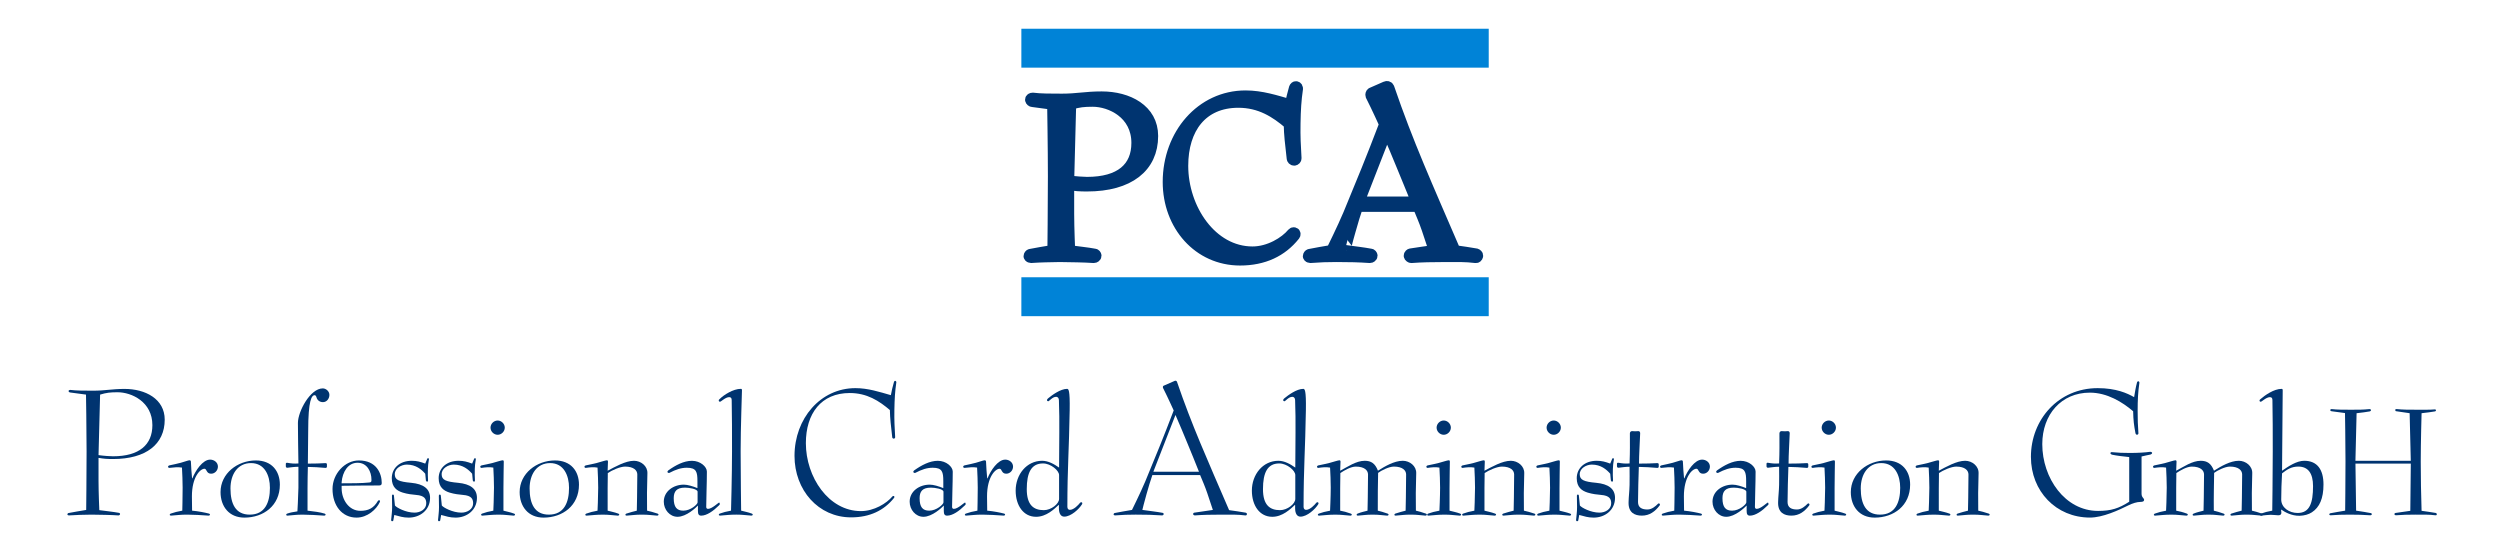<?xml version="1.0" encoding="utf-8"?>
<!-- Generator: Adobe Illustrator 14.0.0, SVG Export Plug-In . SVG Version: 6.00 Build 43363)  -->
<!DOCTYPE svg PUBLIC "-//W3C//DTD SVG 1.1//EN" "http://www.w3.org/Graphics/SVG/1.1/DTD/svg11.dtd">
<svg version="1.1" id="Ebene_1" xmlns="http://www.w3.org/2000/svg" xmlns:xlink="http://www.w3.org/1999/xlink" x="0px" y="0px"
	 width="255px" height="56px" viewBox="0 0 255 56" enable-background="new 0 0 255 56" xml:space="preserve">
<path fill-rule="evenodd" clip-rule="evenodd" fill="#003470" d="M15.543,43.365c0,1.997-1.338,3.176-4.014,3.176
	c-0.24,0-0.939-0.04-1.479-0.12l0.16-6.171c0.659-0.2,1.059-0.24,1.777-0.24C13.427,40.009,15.543,40.989,15.543,43.365z
	 M9.332,52.493c1.078,0.02,1.857,0.02,2.756,0.08c0.061,0,0.16-0.061,0.16-0.141c0-0.06-0.06-0.119-0.1-0.119
	c-0.64-0.12-1.318-0.18-2.018-0.279c0,0-0.08-1.818-0.08-2.977c0-0.919,0-1.438,0-2.356c0.56,0.1,0.899,0.12,1.479,0.12
	c3.375,0,5.272-1.519,5.272-4.015c0-2.117-1.978-3.136-4.095-3.136c-1.298,0-1.957,0.18-3.195,0.18c-0.919,0-1.698,0-2.357-0.08
	c-0.06,0-0.16,0.04-0.16,0.119c0,0.08,0.1,0.141,0.14,0.141c0.579,0.08,1.158,0.159,1.638,0.22c0,0,0.06,3.555,0.06,5.812
	c0,2.317-0.04,5.952-0.04,5.952c-0.58,0.1-1.339,0.22-1.818,0.319c-0.04,0-0.1,0.08-0.1,0.14c0,0.061,0.1,0.101,0.14,0.101
	C7.854,52.512,8.433,52.512,9.332,52.493z"/>
<path fill-rule="evenodd" clip-rule="evenodd" fill="#003470" d="M20.859,47.811c0.118,0,0.186,0.152,0.22,0.22
	c0.102,0.186,0.22,0.287,0.456,0.287c0.389,0,0.693-0.338,0.693-0.727c0-0.423-0.389-0.71-0.794-0.71
	c-0.76,0-1.504,1.132-1.809,1.91h-0.034c-0.034-0.355-0.118-1.369-0.118-1.69c0-0.118-0.068-0.152-0.152-0.152
	c-0.118,0-0.558,0.169-0.879,0.253c-0.406,0.102-0.693,0.17-1.183,0.271c-0.034,0-0.119,0.067-0.119,0.135s0.068,0.118,0.119,0.118
	c0.473-0.051,0.879-0.102,1.301-0.033c0.034,0.777,0.068,1.25,0.068,2.045c0,0.912-0.034,2.349-0.034,2.349
	c-0.49,0.085-0.812,0.17-1.2,0.305c-0.034,0.017-0.085,0.067-0.085,0.118s0.085,0.085,0.119,0.085
	c0.71-0.051,0.963-0.102,1.673-0.102c0.676,0,1.42,0.051,2.181,0.102c0.051,0,0.135-0.034,0.135-0.102
	c0-0.051-0.051-0.085-0.084-0.102c-0.457-0.118-1.048-0.236-1.741-0.305c0,0-0.017-0.676-0.017-1.453
	C19.575,48.622,20.437,47.811,20.859,47.811z"/>
<path fill-rule="evenodd" clip-rule="evenodd" fill="#003470" d="M27.532,49.754c0,1.504-0.507,2.738-2.063,2.738
	c-1.437,0-1.96-1.099-1.96-2.671c0-1.453,0.744-2.586,2.096-2.586C27.008,47.236,27.532,48.52,27.532,49.754z M24.929,52.796
	c1.944,0,3.617-1.217,3.617-3.363c0-1.386-0.828-2.468-2.451-2.468c-1.859,0-3.6,1.318-3.6,3.229
	C22.495,51.647,23.357,52.796,24.929,52.796z"/>
<path fill-rule="evenodd" clip-rule="evenodd" fill="#003470" d="M31.402,47.625c0.507,0,1.25,0.051,1.809,0.102
	c0.068,0,0.135-0.051,0.135-0.118c0-0.085,0-0.169,0-0.236c0-0.085-0.051-0.136-0.135-0.136c-0.541,0.034-1.099,0.051-1.809,0.051
	c0-1.284,0.034-2.045,0.034-3.329c0-3.145,0.355-3.651,0.659-3.651c0.085,0,0.152,0.085,0.186,0.22
	c0.084,0.305,0.338,0.49,0.659,0.49c0.389,0,0.659-0.355,0.659-0.743c0-0.355-0.338-0.659-0.676-0.659
	c-1.284,0-2.535,2.366-2.535,3.516c0,1.268,0.034,2.839,0.051,4.141c-0.457,0.033-0.744,0-1.133-0.068
	c-0.101-0.017-0.152,0.034-0.152,0.102c0,0.085,0,0.17,0,0.254c0,0.102,0.068,0.152,0.152,0.152
	c0.355-0.034,0.693-0.102,1.133-0.102c0,0.828,0,1.302,0,2.13c-0.017,0.946-0.102,2.417-0.102,2.417
	c-0.49,0.084-0.676,0.102-1.064,0.236c-0.034,0.017-0.085,0.067-0.085,0.118s0.085,0.085,0.118,0.085
	c0.71-0.051,0.862-0.102,1.572-0.102c0.676,0,1.437,0.051,2.197,0.102c0.051,0,0.135-0.034,0.135-0.102
	c0-0.051-0.051-0.085-0.084-0.102c-0.474-0.152-1.149-0.236-1.758-0.305c0,0,0-1.402,0-2.298
	C31.368,48.943,31.385,48.453,31.402,47.625z"/>
<path fill-rule="evenodd" clip-rule="evenodd" fill="#003470" d="M34.847,49.18c0.084-1.031,0.642-1.979,1.623-1.979
	c0.98,0,1.419,0.913,1.419,1.725c0,0.169,0,0.271-0.202,0.287c-0.71,0.085-2.012,0.085-2.84,0.085
	C34.847,49.264,34.847,49.231,34.847,49.18z M36.368,52.796c1.115,0,2.028-0.845,2.366-1.571c0.033-0.085,0.051-0.152-0.017-0.187
	c-0.068-0.033-0.135,0-0.169,0.051c-0.439,0.761-0.997,1.015-1.791,1.015c-1.167,0-1.91-1.133-1.91-2.299c0-0.102,0-0.152,0-0.254
	c1.318-0.017,2.4-0.033,3.82-0.033c0.203,0,0.271-0.085,0.271-0.254c0-0.98-0.541-2.299-2.333-2.299
	c-1.437,0-2.688,1.369-2.688,2.907C33.917,51.58,34.897,52.796,36.368,52.796z"/>
<path fill-rule="evenodd" clip-rule="evenodd" fill="#003470" d="M41.079,50.245c0.49,0.152,0.98,0.203,1.352,0.236
	c0.913,0.068,1.031,0.439,1.048,0.828c0.017,0.626-0.591,0.98-1.2,0.98c-0.896,0-1.842-0.523-1.995-0.727
	c-0.034-0.271-0.067-0.643-0.102-0.997c0-0.085-0.051-0.118-0.118-0.118c-0.051,0-0.084,0.051-0.084,0.118
	c0,0.389,0.017,0.71,0.017,1.166c0,0.524-0.068,0.862-0.102,1.335c0,0.034,0.051,0.102,0.102,0.102s0.102-0.033,0.118-0.067
	c0.051-0.22,0.051-0.338,0.102-0.575c0.507,0.136,0.896,0.271,1.47,0.271c1.167,0,2.18-0.777,2.18-2.011
	c0-0.946-0.692-1.42-1.91-1.538c-1.301-0.118-1.69-0.305-1.69-0.879c0-0.608,0.676-0.98,1.233-0.98c0.93,0,1.504,0.507,1.876,0.93
	c0.034,0.271,0.034,0.456,0.067,0.692c0.017,0.068,0.068,0.119,0.135,0.119c0.051,0,0.084-0.068,0.084-0.119
	c-0.017-0.354-0.034-0.709-0.017-1.166c0.017-0.371,0.034-0.574,0.102-0.963c0.017-0.067,0.017-0.119-0.051-0.136
	c-0.051-0.017-0.101,0-0.118,0.051c-0.084,0.22-0.135,0.321-0.203,0.49C42.87,47.101,42.532,47,41.991,47
	c-1.233,0-2.028,0.761-2.028,1.774C39.963,49.704,40.487,50.059,41.079,50.245z"/>
<path fill-rule="evenodd" clip-rule="evenodd" fill="#003470" d="M45.859,50.245c0.49,0.152,0.98,0.203,1.353,0.236
	c0.913,0.068,1.031,0.439,1.048,0.828c0.017,0.626-0.592,0.98-1.2,0.98c-0.896,0-1.842-0.523-1.994-0.727
	c-0.034-0.271-0.068-0.643-0.102-0.997c0-0.085-0.051-0.118-0.118-0.118c-0.051,0-0.085,0.051-0.085,0.118
	c0,0.389,0.017,0.71,0.017,1.166c0,0.524-0.068,0.862-0.101,1.335c0,0.034,0.05,0.102,0.101,0.102s0.101-0.033,0.119-0.067
	c0.05-0.22,0.05-0.338,0.101-0.575c0.507,0.136,0.896,0.271,1.47,0.271c1.167,0,2.181-0.777,2.181-2.011
	c0-0.946-0.693-1.42-1.91-1.538c-1.301-0.118-1.69-0.305-1.69-0.879c0-0.608,0.676-0.98,1.234-0.98c0.93,0,1.504,0.507,1.876,0.93
	c0.034,0.271,0.034,0.456,0.067,0.692c0.017,0.068,0.068,0.119,0.136,0.119c0.051,0,0.084-0.068,0.084-0.119
	c-0.017-0.354-0.033-0.709-0.017-1.166c0.017-0.371,0.034-0.574,0.102-0.963c0.017-0.067,0.017-0.119-0.051-0.136
	c-0.051-0.017-0.102,0-0.118,0.051c-0.085,0.22-0.136,0.321-0.203,0.49C47.651,47.101,47.313,47,46.772,47
	c-1.234,0-2.028,0.761-2.028,1.774C44.744,49.704,45.268,50.059,45.859,50.245z"/>
<path fill-rule="evenodd" clip-rule="evenodd" fill="#003470" d="M50.032,43.619c0,0.39,0.338,0.728,0.727,0.728
	s0.727-0.338,0.727-0.728c0-0.389-0.338-0.727-0.727-0.727S50.032,43.23,50.032,43.619z M51.351,49.789
	c0-1.048,0.034-2.366,0.034-2.688c0-0.118-0.034-0.152-0.119-0.152c-0.118,0-0.693,0.186-1.014,0.271
	c-0.406,0.102-0.659,0.152-1.149,0.254c-0.034,0-0.118,0.067-0.118,0.135s0.067,0.118,0.118,0.118
	c0.456-0.067,0.794-0.102,1.217-0.033c0.034,0.777,0.067,1.25,0.067,2.045c0,0.912-0.067,2.349-0.067,2.349
	c-0.49,0.085-0.777,0.17-1.166,0.305c-0.034,0.017-0.085,0.067-0.085,0.118s0.085,0.085,0.119,0.085
	c0.709-0.051,0.963-0.102,1.673-0.102c0.676,0,0.777,0.051,1.538,0.102c0.051,0,0.135-0.034,0.135-0.102
	c0-0.051-0.05-0.085-0.084-0.102c-0.457-0.169-0.744-0.203-1.099-0.305C51.351,52.086,51.351,50.684,51.351,49.789z"/>
<path fill-rule="evenodd" clip-rule="evenodd" fill="#003470" d="M58.042,49.754c0,1.504-0.507,2.738-2.062,2.738
	c-1.437,0-1.96-1.099-1.96-2.671c0-1.453,0.743-2.586,2.096-2.586C57.518,47.236,58.042,48.52,58.042,49.754z M55.439,52.796
	c1.944,0,3.617-1.217,3.617-3.363c0-1.386-0.829-2.468-2.451-2.468c-1.859,0-3.601,1.318-3.601,3.229
	C53.005,51.647,53.867,52.796,55.439,52.796z"/>
<path fill-rule="evenodd" clip-rule="evenodd" fill="#003470" d="M61.979,49.789c0-0.592,0.017-0.946,0.017-1.538
	c0.423-0.287,1.268-0.659,1.758-0.659c0.896,0,1.251,0.389,1.251,0.811c0,1.438-0.051,3.685-0.051,3.685
	c-0.321,0.085-0.693,0.17-1.082,0.305c-0.034,0.017-0.084,0.067-0.084,0.118s0.084,0.085,0.118,0.085
	c0.71-0.051,0.879-0.102,1.538-0.102c0.794,0,0.828,0.051,1.589,0.102c0.051,0,0.135-0.034,0.135-0.102
	c0-0.051-0.051-0.085-0.084-0.102c-0.457-0.152-0.761-0.236-1.082-0.305c-0.017-1.199-0.017-2.349,0.034-3.803
	C66.07,47.541,65.377,47,64.667,47c-0.879,0-1.944,0.625-2.688,1.014c0-0.354,0.034-0.591,0.034-0.912
	c0-0.118-0.034-0.152-0.118-0.152c-0.119,0-0.693,0.186-1.014,0.271c-0.406,0.102-0.659,0.152-1.149,0.254
	c-0.034,0-0.118,0.067-0.118,0.135s0.067,0.118,0.118,0.118c0.456-0.067,0.794-0.102,1.217-0.033
	c0.034,0.777,0.067,1.25,0.067,2.045c0,0.912-0.067,2.349-0.067,2.349c-0.49,0.085-0.777,0.17-1.166,0.305
	c-0.034,0.017-0.085,0.067-0.085,0.118s0.085,0.085,0.119,0.085c0.71-0.051,0.963-0.102,1.673-0.102
	c0.676,0,0.777,0.051,1.538,0.102c0.051,0,0.135-0.034,0.135-0.102c0-0.051-0.051-0.085-0.084-0.102
	c-0.457-0.169-0.744-0.203-1.099-0.305C61.979,52.086,61.979,50.684,61.979,49.789z"/>
<path fill-rule="evenodd" clip-rule="evenodd" fill="#003470" d="M71.154,50.16v1.082c0,0.203-0.71,0.845-1.454,0.845
	c-0.659,0-0.98-0.354-0.98-1.268c0-0.692,0.288-1.081,1.149-1.081C70.275,49.738,71.154,49.873,71.154,50.16z M68.281,48.233
	c0.642-0.338,1.183-0.523,1.775-0.523c0.98,0,1.082,0.422,1.082,1.386c0,0.22,0,0.456,0,0.693c-0.457-0.187-0.998-0.355-1.386-0.355
	c-1.064,0-2.045,0.677-2.045,1.741c0,0.812,0.608,1.538,1.403,1.538c0.896,0,1.876-0.93,2.079-1.149c0,0.186,0,0.372,0,0.558
	c0,0.321,0.084,0.474,0.338,0.474c0.558,0,1.234-0.474,1.792-1.031c0.034-0.034,0.102-0.085,0.102-0.152s-0.034-0.152-0.067-0.152
	c-0.085,0-0.727,0.643-1.133,0.643c-0.118,0-0.186-0.067-0.186-0.203c0-0.963,0.067-2.281,0.067-3.6c0-0.49-0.659-1.099-1.521-1.099
	c-0.828,0-1.656,0.439-2.417,0.98c-0.033,0.033-0.084,0.084-0.084,0.151C68.078,48.216,68.213,48.267,68.281,48.233z"/>
<path fill-rule="evenodd" clip-rule="evenodd" fill="#003470" d="M74.565,52.086c-0.49,0.085-0.777,0.17-1.166,0.305
	c-0.034,0.017-0.084,0.067-0.084,0.118s0.084,0.085,0.118,0.085c0.71-0.051,0.963-0.102,1.673-0.102
	c0.676,0,0.777,0.051,1.538,0.102c0.051,0,0.135-0.034,0.135-0.102c0-0.051-0.05-0.085-0.084-0.102
	c-0.456-0.169-0.744-0.203-1.099-0.305c0,0-0.051-3.685-0.051-6.051c0-2.434,0.135-5.898,0.135-6.22
	c0-0.118-0.034-0.152-0.118-0.152c-0.778,0-1.741,0.626-2.13,1.015c-0.067,0.067-0.135,0.102-0.118,0.186
	c0,0.067,0.068,0.118,0.118,0.118c0.119,0,0.558-0.473,0.947-0.473c0.203,0,0.253,0.135,0.253,0.321
	c0.034,1.74,0.034,3.178,0.034,5.223C74.667,48.402,74.565,52.086,74.565,52.086z"/>
<path fill-rule="evenodd" clip-rule="evenodd" fill="#003470" d="M87.251,39.59c-3.555,0-6.211,3.096-6.211,6.91
	c0,3.495,2.437,6.271,5.772,6.271c1.897,0,3.355-0.699,4.374-1.978c0.06-0.06,0.06-0.18-0.02-0.199c-0.06-0.021-0.1,0-0.14,0.04
	c-0.599,0.719-1.877,1.498-3.216,1.498c-3.295,0-5.612-3.476-5.612-6.931c0-3.017,1.558-5.113,4.474-5.113
	c1.758,0,2.996,0.799,4.095,1.737c0.02,0.939,0.1,1.498,0.24,2.776c0,0.061,0.06,0.14,0.16,0.14c0.08,0,0.14-0.079,0.14-0.14
	c-0.06-1.059-0.1-1.718-0.08-2.815c0.02-1.099,0.06-1.838,0.2-2.797c0-0.04-0.02-0.119-0.1-0.14c-0.06-0.02-0.12,0.04-0.14,0.1
	c-0.14,0.52-0.24,0.879-0.32,1.358C89.688,39.969,88.53,39.59,87.251,39.59z"/>
<path fill-rule="evenodd" clip-rule="evenodd" fill="#003470" d="M96.234,50.16v1.082c0,0.203-0.709,0.845-1.453,0.845
	c-0.659,0-0.98-0.354-0.98-1.268c0-0.692,0.287-1.081,1.149-1.081C95.355,49.738,96.234,49.873,96.234,50.16z M93.361,48.233
	c0.643-0.338,1.183-0.523,1.774-0.523c0.98,0,1.082,0.422,1.082,1.386c0,0.22,0,0.456,0,0.693c-0.456-0.187-0.997-0.355-1.386-0.355
	c-1.065,0-2.045,0.677-2.045,1.741c0,0.812,0.608,1.538,1.403,1.538c0.896,0,1.876-0.93,2.079-1.149c0,0.186,0,0.372,0,0.558
	c0,0.321,0.084,0.474,0.338,0.474c0.558,0,1.234-0.474,1.792-1.031c0.033-0.034,0.101-0.085,0.101-0.152s-0.034-0.152-0.068-0.152
	c-0.084,0-0.727,0.643-1.132,0.643c-0.119,0-0.187-0.067-0.187-0.203c0-0.963,0.068-2.281,0.068-3.6c0-0.49-0.659-1.099-1.521-1.099
	c-0.828,0-1.656,0.439-2.417,0.98c-0.034,0.033-0.085,0.084-0.085,0.151C93.158,48.216,93.294,48.267,93.361,48.233z"/>
<path fill-rule="evenodd" clip-rule="evenodd" fill="#003470" d="M101.962,47.811c0.118,0,0.186,0.152,0.22,0.22
	c0.102,0.186,0.22,0.287,0.456,0.287c0.389,0,0.693-0.338,0.693-0.727c0-0.423-0.389-0.71-0.794-0.71
	c-0.761,0-1.504,1.132-1.809,1.91h-0.034c-0.034-0.355-0.118-1.369-0.118-1.69c0-0.118-0.068-0.152-0.152-0.152
	c-0.118,0-0.558,0.169-0.879,0.253c-0.406,0.102-0.693,0.17-1.183,0.271c-0.034,0-0.119,0.067-0.119,0.135s0.068,0.118,0.119,0.118
	c0.473-0.051,0.879-0.102,1.301-0.033c0.034,0.777,0.067,1.25,0.067,2.045c0,0.912-0.033,2.349-0.033,2.349
	c-0.49,0.085-0.812,0.17-1.2,0.305c-0.034,0.017-0.085,0.067-0.085,0.118s0.085,0.085,0.119,0.085
	c0.71-0.051,0.963-0.102,1.673-0.102c0.676,0,1.42,0.051,2.181,0.102c0.05,0,0.135-0.034,0.135-0.102
	c0-0.051-0.051-0.085-0.084-0.102c-0.457-0.118-1.048-0.236-1.741-0.305c0,0-0.017-0.676-0.017-1.453
	C100.677,48.622,101.539,47.811,101.962,47.811z"/>
<path fill-rule="evenodd" clip-rule="evenodd" fill="#003470" d="M108.026,48.453v2.435c0,0.507-0.811,1.148-1.555,1.148
	c-1.048,0-1.741-0.523-1.741-2.146c0-1.673,0.457-2.619,1.657-2.619C107.181,47.27,108.026,47.997,108.026,48.453z M108.026,47.693
	c-0.507-0.355-1.099-0.693-1.724-0.693c-1.589,0-2.704,1.402-2.704,3.042c0,1.521,0.794,2.671,2.079,2.671
	c1.048,0,1.842-0.777,2.315-1.217l0.017,0.017c0,0.135,0,0.186,0,0.338c0,0.507,0.187,0.846,0.541,0.846
	c0.693,0,1.521-0.778,1.809-1.251c0.051-0.085,0.051-0.169-0.017-0.203c-0.068-0.034-0.118-0.017-0.169,0.034
	c-0.187,0.236-0.643,0.727-1.048,0.727c-0.135,0-0.253-0.102-0.253-0.305c0-3.972,0.169-5.746,0.236-9.854
	c0.034-2.096-0.118-2.181-0.27-2.181c-0.659,0-1.521,0.626-1.927,0.964c-0.033,0.017-0.118,0.118-0.118,0.186
	c0,0.068,0.067,0.118,0.118,0.118c0.119,0,0.423-0.456,0.812-0.456c0.203,0,0.287,0.169,0.287,0.355
	C108.094,43.01,108.026,45.073,108.026,47.693z"/>
<path fill-rule="evenodd" clip-rule="evenodd" fill="#003470" d="M121.136,45.262c0.439,1.099,0.739,1.758,1.159,2.856h-4.654
	l2.257-5.792C120.377,43.445,120.677,44.124,121.136,45.262z M116.941,50.416c0.26-0.938,0.359-1.219,0.6-1.958h4.873
	c0.28,0.68,0.479,1.119,0.719,1.818c0.22,0.639,0.579,1.737,0.579,1.737c-0.54,0.08-1.278,0.18-1.897,0.279
	c-0.04,0-0.12,0.061-0.12,0.14c0,0.08,0.12,0.141,0.16,0.141c0.779-0.061,1.698-0.08,2.776-0.08c0.939,0,1.578-0.021,2.397,0.08
	c0.08,0.02,0.14-0.04,0.159-0.12c0.021-0.08-0.06-0.14-0.12-0.16c-0.559-0.1-1.138-0.18-1.698-0.259
	c-2.237-5.193-3.814-8.688-5.313-13.083c-0.04-0.119-0.16-0.14-0.24-0.1c-0.439,0.2-0.719,0.319-1.138,0.499
	c-0.06,0.021-0.08,0.14-0.06,0.2c0.459,0.898,1.099,2.316,1.099,2.316c-1.079,2.837-1.758,4.474-2.896,7.23
	c-0.479,1.139-1.358,2.916-1.358,2.916c-0.579,0.1-1.298,0.22-1.778,0.319c-0.04,0-0.1,0.08-0.1,0.14c0,0.061,0.1,0.101,0.14,0.101
	c0.839-0.061,1.298-0.08,2.117-0.08c1.059,0,1.798,0.02,2.696,0.08c0.061,0,0.16-0.061,0.16-0.141c0-0.06-0.06-0.119-0.1-0.119
	c-0.64-0.12-1.378-0.2-2.078-0.3C116.522,52.013,116.702,51.234,116.941,50.416z"/>
<path fill-rule="evenodd" clip-rule="evenodd" fill="#003470" d="M132.12,48.453v2.435c0,0.507-0.812,1.148-1.555,1.148
	c-1.048,0-1.741-0.523-1.741-2.146c0-1.673,0.457-2.619,1.656-2.619C131.275,47.27,132.12,47.997,132.12,48.453z M132.12,47.693
	c-0.507-0.355-1.099-0.693-1.724-0.693c-1.589,0-2.705,1.402-2.705,3.042c0,1.521,0.794,2.671,2.08,2.671
	c1.047,0,1.842-0.777,2.315-1.217l0.017,0.017c0,0.135,0,0.186,0,0.338c0,0.507,0.186,0.846,0.541,0.846
	c0.693,0,1.521-0.778,1.809-1.251c0.051-0.085,0.051-0.169-0.018-0.203c-0.067-0.034-0.118-0.017-0.168,0.034
	c-0.187,0.236-0.643,0.727-1.049,0.727c-0.135,0-0.253-0.102-0.253-0.305c0-3.972,0.169-5.746,0.236-9.854
	c0.034-2.096-0.118-2.181-0.271-2.181c-0.659,0-1.521,0.626-1.927,0.964c-0.034,0.017-0.118,0.118-0.118,0.186
	c0,0.068,0.067,0.118,0.118,0.118c0.118,0,0.423-0.456,0.812-0.456c0.203,0,0.287,0.169,0.287,0.355
	C132.188,43.01,132.12,45.073,132.12,47.693z"/>
<path fill-rule="evenodd" clip-rule="evenodd" fill="#003470" d="M139.201,47c-0.879,0-1.758,0.625-2.502,1.014
	c0-0.354,0.034-0.591,0.034-0.912c0-0.118-0.034-0.152-0.118-0.152c-0.119,0-0.693,0.186-1.015,0.271
	c-0.405,0.102-0.659,0.152-1.149,0.254c-0.033,0-0.118,0.067-0.118,0.135s0.067,0.118,0.118,0.118
	c0.457-0.067,0.795-0.102,1.217-0.033c0.034,0.777,0.068,1.25,0.068,2.045c0,0.912-0.068,2.349-0.068,2.349
	c-0.49,0.085-0.777,0.17-1.166,0.305c-0.033,0.017-0.084,0.067-0.084,0.118s0.084,0.085,0.118,0.085
	c0.71-0.051,0.963-0.102,1.673-0.102c0.676,0,0.777,0.051,1.538,0.102c0.051,0,0.136-0.034,0.136-0.102
	c0-0.051-0.051-0.085-0.085-0.102c-0.456-0.169-0.743-0.236-1.099-0.305c0,0,0-1.402,0-2.298c0-0.592,0.018-0.946,0.018-1.538
	c0.422-0.287,1.081-0.659,1.571-0.659c0.896,0,1.251,0.389,1.251,0.811c0,1.438-0.051,3.685-0.051,3.685
	c-0.321,0.085-0.659,0.152-1.031,0.305c-0.033,0.017-0.084,0.067-0.084,0.118s0.084,0.085,0.118,0.085
	c0.71-0.051,0.828-0.102,1.487-0.102c0.794,0,0.761,0.051,1.521,0.102c0.051,0,0.135-0.034,0.135-0.102
	c0-0.051-0.051-0.085-0.084-0.102c-0.457-0.152-0.693-0.236-1.015-0.305c-0.017-1.199,0.017-2.822,0.034-3.854
	c0.304-0.236,1.115-0.642,1.605-0.642c0.896,0,1.251,0.389,1.251,0.811c0,1.438-0.051,3.685-0.051,3.685
	c-0.321,0.085-0.677,0.17-1.065,0.305c-0.033,0.017-0.084,0.067-0.084,0.118s0.084,0.085,0.118,0.085
	c0.71-0.051,0.862-0.102,1.521-0.102c0.794,0,0.777,0.051,1.538,0.102c0.051,0,0.135-0.034,0.135-0.102
	c0-0.051-0.051-0.085-0.084-0.102c-0.457-0.152-0.71-0.236-1.031-0.305c-0.018-1.199-0.018-2.349,0.033-3.803
	c0.034-0.743-0.658-1.284-1.369-1.284c-0.879,0-1.842,0.574-2.535,1.014C140.266,47.27,139.86,47,139.201,47z"/>
<path fill-rule="evenodd" clip-rule="evenodd" fill="#003470" d="M146.533,43.619c0,0.39,0.338,0.728,0.727,0.728
	s0.728-0.338,0.728-0.728c0-0.389-0.339-0.727-0.728-0.727S146.533,43.23,146.533,43.619z M147.852,49.789
	c0-1.048,0.034-2.366,0.034-2.688c0-0.118-0.034-0.152-0.118-0.152c-0.119,0-0.693,0.186-1.015,0.271
	c-0.405,0.102-0.659,0.152-1.149,0.254c-0.033,0-0.118,0.067-0.118,0.135s0.067,0.118,0.118,0.118
	c0.457-0.067,0.795-0.102,1.217-0.033c0.034,0.777,0.068,1.25,0.068,2.045c0,0.912-0.068,2.349-0.068,2.349
	c-0.49,0.085-0.777,0.17-1.166,0.305c-0.033,0.017-0.084,0.067-0.084,0.118s0.084,0.085,0.118,0.085
	c0.71-0.051,0.964-0.102,1.673-0.102c0.677,0,0.777,0.051,1.539,0.102c0.05,0,0.135-0.034,0.135-0.102
	c0-0.051-0.051-0.085-0.085-0.102c-0.456-0.169-0.743-0.203-1.099-0.305C147.852,52.086,147.852,50.684,147.852,49.789z"/>
<path fill-rule="evenodd" clip-rule="evenodd" fill="#003470" d="M151.416,49.789c0-0.592,0.018-0.946,0.018-1.538
	c0.422-0.287,1.268-0.659,1.758-0.659c0.896,0,1.251,0.389,1.251,0.811c0,1.438-0.051,3.685-0.051,3.685
	c-0.321,0.085-0.693,0.17-1.082,0.305c-0.034,0.017-0.085,0.067-0.085,0.118s0.085,0.085,0.119,0.085
	c0.709-0.051,0.879-0.102,1.538-0.102c0.794,0,0.828,0.051,1.589,0.102c0.051,0,0.135-0.034,0.135-0.102
	c0-0.051-0.051-0.085-0.084-0.102c-0.457-0.152-0.761-0.236-1.082-0.305c-0.018-1.199-0.018-2.349,0.033-3.803
	c0.034-0.743-0.658-1.284-1.369-1.284c-0.879,0-1.943,0.625-2.688,1.014c0-0.354,0.034-0.591,0.034-0.912
	c0-0.118-0.034-0.152-0.118-0.152c-0.118,0-0.693,0.186-1.014,0.271c-0.406,0.102-0.66,0.152-1.15,0.254
	c-0.033,0-0.117,0.067-0.117,0.135s0.067,0.118,0.117,0.118c0.457-0.067,0.795-0.102,1.218-0.033
	c0.034,0.777,0.067,1.25,0.067,2.045c0,0.912-0.067,2.349-0.067,2.349c-0.49,0.085-0.778,0.17-1.167,0.305
	c-0.033,0.017-0.084,0.067-0.084,0.118s0.084,0.085,0.118,0.085c0.71-0.051,0.964-0.102,1.673-0.102
	c0.677,0,0.778,0.051,1.539,0.102c0.051,0,0.135-0.034,0.135-0.102c0-0.051-0.051-0.085-0.084-0.102
	c-0.457-0.169-0.744-0.203-1.1-0.305C151.416,52.086,151.416,50.684,151.416,49.789z"/>
<path fill-rule="evenodd" clip-rule="evenodd" fill="#003470" d="M157.752,43.619c0,0.39,0.338,0.728,0.727,0.728
	s0.727-0.338,0.727-0.728c0-0.389-0.338-0.727-0.727-0.727S157.752,43.23,157.752,43.619z M159.07,49.789
	c0-1.048,0.033-2.366,0.033-2.688c0-0.118-0.033-0.152-0.118-0.152c-0.118,0-0.692,0.186-1.014,0.271
	c-0.406,0.102-0.659,0.152-1.149,0.254c-0.034,0-0.119,0.067-0.119,0.135s0.068,0.118,0.119,0.118
	c0.456-0.067,0.794-0.102,1.217-0.033c0.033,0.777,0.067,1.25,0.067,2.045c0,0.912-0.067,2.349-0.067,2.349
	c-0.49,0.085-0.777,0.17-1.166,0.305c-0.034,0.017-0.085,0.067-0.085,0.118s0.085,0.085,0.118,0.085
	c0.71-0.051,0.964-0.102,1.674-0.102c0.676,0,0.777,0.051,1.538,0.102c0.051,0,0.135-0.034,0.135-0.102
	c0-0.051-0.051-0.085-0.084-0.102c-0.456-0.169-0.744-0.203-1.099-0.305C159.07,52.086,159.07,50.684,159.07,49.789z"/>
<path fill-rule="evenodd" clip-rule="evenodd" fill="#003470" d="M161.941,50.245c0.49,0.152,0.98,0.203,1.353,0.236
	c0.913,0.068,1.031,0.439,1.048,0.828c0.017,0.626-0.592,0.98-1.2,0.98c-0.896,0-1.843-0.523-1.994-0.727
	c-0.034-0.271-0.067-0.643-0.102-0.997c0-0.085-0.051-0.118-0.118-0.118c-0.051,0-0.085,0.051-0.085,0.118
	c0,0.389,0.017,0.71,0.017,1.166c0,0.524-0.067,0.862-0.101,1.335c0,0.034,0.051,0.102,0.101,0.102c0.051,0,0.102-0.033,0.119-0.067
	c0.051-0.22,0.051-0.338,0.102-0.575c0.507,0.136,0.896,0.271,1.471,0.271c1.166,0,2.18-0.777,2.18-2.011
	c0-0.946-0.693-1.42-1.91-1.538c-1.301-0.118-1.689-0.305-1.689-0.879c0-0.608,0.676-0.98,1.233-0.98c0.93,0,1.505,0.507,1.876,0.93
	c0.034,0.271,0.034,0.456,0.068,0.692c0.017,0.068,0.067,0.119,0.135,0.119c0.051,0,0.084-0.068,0.084-0.119
	c-0.017-0.354-0.033-0.709-0.017-1.166c0.017-0.371,0.034-0.574,0.102-0.963c0.017-0.067,0.017-0.119-0.051-0.136
	c-0.051-0.017-0.102,0-0.118,0.051c-0.085,0.22-0.135,0.321-0.203,0.49c-0.507-0.186-0.845-0.287-1.386-0.287
	c-1.233,0-2.028,0.761-2.028,1.774C160.826,49.704,161.35,50.059,161.941,50.245z"/>
<path fill-rule="evenodd" clip-rule="evenodd" fill="#003470" d="M166.114,51.225c-0.034,1.064,0.625,1.369,1.353,1.369
	c0.794,0,1.352-0.423,1.825-1.048c0.034-0.051,0.034-0.119-0.017-0.169c-0.051-0.051-0.119-0.034-0.17,0.017
	c-0.236,0.236-0.608,0.574-1.064,0.574c-0.558,0-0.963-0.186-0.963-0.761c0-0.845,0.05-2.755,0.084-3.583
	c0.507,0,1.335,0.051,1.893,0.102c0.068,0,0.136-0.051,0.136-0.118c0-0.085,0-0.169,0-0.236c0-0.085-0.051-0.136-0.136-0.136
	c-0.541,0.034-1.166,0.051-1.876,0.051c0-0.913,0.085-2.146,0.118-3.093c0-0.135-0.067-0.22-0.186-0.22
	c-0.102,0-0.203,0.017-0.305,0.017c-0.118,0-0.236-0.017-0.338-0.017c-0.135,0-0.22,0.102-0.22,0.236
	c0,1.115,0.018,1.774-0.033,3.06c-0.456,0.033-0.744,0-1.133-0.068c-0.102-0.017-0.152,0.034-0.152,0.102c0,0.085,0,0.17,0,0.254
	c0,0.102,0.067,0.152,0.152,0.152c0.354-0.034,0.693-0.102,1.133-0.102c0,0.828,0.017,1.133,0,1.859
	C166.199,50.16,166.131,50.583,166.114,51.225z"/>
<path fill-rule="evenodd" clip-rule="evenodd" fill="#003470" d="M173.041,47.811c0.119,0,0.187,0.152,0.22,0.22
	c0.102,0.186,0.22,0.287,0.457,0.287c0.389,0,0.692-0.338,0.692-0.727c0-0.423-0.389-0.71-0.794-0.71
	c-0.761,0-1.505,1.132-1.809,1.91h-0.034c-0.033-0.355-0.118-1.369-0.118-1.69c0-0.118-0.067-0.152-0.152-0.152
	c-0.118,0-0.558,0.169-0.879,0.253c-0.405,0.102-0.692,0.17-1.183,0.271c-0.034,0-0.119,0.067-0.119,0.135s0.068,0.118,0.119,0.118
	c0.473-0.051,0.879-0.102,1.301-0.033c0.034,0.777,0.068,1.25,0.068,2.045c0,0.912-0.034,2.349-0.034,2.349
	c-0.49,0.085-0.812,0.17-1.2,0.305c-0.033,0.017-0.084,0.067-0.084,0.118s0.084,0.085,0.118,0.085
	c0.71-0.051,0.964-0.102,1.673-0.102c0.677,0,1.42,0.051,2.181,0.102c0.051,0,0.136-0.034,0.136-0.102
	c0-0.051-0.051-0.085-0.085-0.102c-0.456-0.118-1.048-0.236-1.741-0.305c0,0-0.017-0.676-0.017-1.453
	C171.757,48.622,172.619,47.811,173.041,47.811z"/>
<path fill-rule="evenodd" clip-rule="evenodd" fill="#003470" d="M178.125,50.16v1.082c0,0.203-0.71,0.845-1.453,0.845
	c-0.659,0-0.98-0.354-0.98-1.268c0-0.692,0.287-1.081,1.149-1.081C177.246,49.738,178.125,49.873,178.125,50.16z M175.252,48.233
	c0.643-0.338,1.183-0.523,1.774-0.523c0.98,0,1.082,0.422,1.082,1.386c0,0.22,0,0.456,0,0.693c-0.456-0.187-0.997-0.355-1.386-0.355
	c-1.065,0-2.046,0.677-2.046,1.741c0,0.812,0.608,1.538,1.403,1.538c0.896,0,1.876-0.93,2.079-1.149c0,0.186,0,0.372,0,0.558
	c0,0.321,0.084,0.474,0.338,0.474c0.558,0,1.233-0.474,1.792-1.031c0.033-0.034,0.102-0.085,0.102-0.152s-0.034-0.152-0.068-0.152
	c-0.084,0-0.727,0.643-1.133,0.643c-0.117,0-0.186-0.067-0.186-0.203c0-0.963,0.068-2.281,0.068-3.6c0-0.49-0.66-1.099-1.521-1.099
	c-0.828,0-1.656,0.439-2.417,0.98c-0.034,0.033-0.085,0.084-0.085,0.151C175.049,48.216,175.184,48.267,175.252,48.233z"/>
<path fill-rule="evenodd" clip-rule="evenodd" fill="#003470" d="M181.367,51.225c-0.033,1.064,0.626,1.369,1.353,1.369
	c0.794,0,1.353-0.423,1.825-1.048c0.034-0.051,0.034-0.119-0.017-0.169c-0.051-0.051-0.118-0.034-0.169,0.017
	c-0.236,0.236-0.608,0.574-1.064,0.574c-0.559,0-0.964-0.186-0.964-0.761c0-0.845,0.051-2.755,0.085-3.583
	c0.507,0,1.335,0.051,1.893,0.102c0.067,0,0.135-0.051,0.135-0.118c0-0.085,0-0.169,0-0.236c0-0.085-0.05-0.136-0.135-0.136
	c-0.541,0.034-1.166,0.051-1.876,0.051c0-0.913,0.085-2.146,0.118-3.093c0-0.135-0.067-0.22-0.186-0.22
	c-0.102,0-0.203,0.017-0.305,0.017c-0.118,0-0.236-0.017-0.338-0.017c-0.135,0-0.22,0.102-0.22,0.236
	c0,1.115,0.017,1.774-0.034,3.06c-0.456,0.033-0.743,0-1.132-0.068c-0.102-0.017-0.152,0.034-0.152,0.102c0,0.085,0,0.17,0,0.254
	c0,0.102,0.067,0.152,0.152,0.152c0.354-0.034,0.692-0.102,1.132-0.102c0,0.828,0.018,1.133,0,1.859
	C181.452,50.16,181.385,50.583,181.367,51.225z"/>
<path fill-rule="evenodd" clip-rule="evenodd" fill="#003470" d="M185.811,43.619c0,0.39,0.338,0.728,0.727,0.728
	s0.727-0.338,0.727-0.728c0-0.389-0.338-0.727-0.727-0.727S185.811,43.23,185.811,43.619z M187.129,49.789
	c0-1.048,0.033-2.366,0.033-2.688c0-0.118-0.033-0.152-0.118-0.152c-0.118,0-0.692,0.186-1.014,0.271
	c-0.406,0.102-0.659,0.152-1.149,0.254c-0.034,0-0.118,0.067-0.118,0.135s0.067,0.118,0.118,0.118
	c0.456-0.067,0.794-0.102,1.217-0.033c0.033,0.777,0.067,1.25,0.067,2.045c0,0.912-0.067,2.349-0.067,2.349
	c-0.49,0.085-0.777,0.17-1.166,0.305c-0.034,0.017-0.085,0.067-0.085,0.118s0.085,0.085,0.118,0.085
	c0.71-0.051,0.964-0.102,1.674-0.102c0.676,0,0.777,0.051,1.538,0.102c0.051,0,0.135-0.034,0.135-0.102
	c0-0.051-0.05-0.085-0.084-0.102c-0.456-0.169-0.744-0.203-1.099-0.305C187.129,52.086,187.129,50.684,187.129,49.789z"/>
<path fill-rule="evenodd" clip-rule="evenodd" fill="#003470" d="M193.82,49.754c0,1.504-0.507,2.738-2.063,2.738
	c-1.437,0-1.96-1.099-1.96-2.671c0-1.453,0.743-2.586,2.096-2.586C193.297,47.236,193.82,48.52,193.82,49.754z M191.217,52.796
	c1.944,0,3.617-1.217,3.617-3.363c0-1.386-0.828-2.468-2.45-2.468c-1.859,0-3.601,1.318-3.601,3.229
	C188.783,51.647,189.646,52.796,191.217,52.796z"/>
<path fill-rule="evenodd" clip-rule="evenodd" fill="#003470" d="M197.758,49.789c0-0.592,0.017-0.946,0.017-1.538
	c0.423-0.287,1.268-0.659,1.758-0.659c0.896,0,1.251,0.389,1.251,0.811c0,1.438-0.051,3.685-0.051,3.685
	c-0.321,0.085-0.693,0.17-1.082,0.305c-0.033,0.017-0.084,0.067-0.084,0.118s0.084,0.085,0.118,0.085
	c0.71-0.051,0.879-0.102,1.538-0.102c0.795,0,0.828,0.051,1.589,0.102c0.051,0,0.136-0.034,0.136-0.102
	c0-0.051-0.051-0.085-0.085-0.102c-0.456-0.152-0.761-0.236-1.082-0.305c-0.017-1.199-0.017-2.349,0.034-3.803
	c0.033-0.743-0.659-1.284-1.369-1.284c-0.879,0-1.943,0.625-2.688,1.014c0-0.354,0.033-0.591,0.033-0.912
	c0-0.118-0.033-0.152-0.118-0.152c-0.118,0-0.692,0.186-1.014,0.271c-0.405,0.102-0.659,0.152-1.149,0.254
	c-0.034,0-0.118,0.067-0.118,0.135s0.067,0.118,0.118,0.118c0.456-0.067,0.795-0.102,1.217-0.033
	c0.034,0.777,0.067,1.25,0.067,2.045c0,0.912-0.067,2.349-0.067,2.349c-0.49,0.085-0.777,0.17-1.166,0.305
	c-0.034,0.017-0.085,0.067-0.085,0.118s0.085,0.085,0.118,0.085c0.711-0.051,0.964-0.102,1.674-0.102
	c0.676,0,0.777,0.051,1.538,0.102c0.051,0,0.136-0.034,0.136-0.102c0-0.051-0.051-0.085-0.085-0.102
	c-0.456-0.169-0.744-0.203-1.099-0.305C197.758,52.086,197.758,50.684,197.758,49.789z"/>
<path fill-rule="evenodd" clip-rule="evenodd" fill="#003470" d="M217.121,51.534c0.419-0.199,0.839-0.34,1.219-0.34
	c0.219,0,0.359-0.06,0.359-0.199c0-0.2-0.26-0.239-0.26-0.64c0-1.438,0-2.336,0-3.794c0.279-0.061,0.679-0.16,0.918-0.2
	c0.061-0.021,0.16-0.08,0.16-0.16c0-0.079-0.119-0.119-0.18-0.119c-0.579,0.079-1.298,0.119-2.117,0.119
	c-0.679,0-1.178-0.02-1.758-0.079c-0.119-0.021-0.199,0.02-0.199,0.1c0,0.1,0.119,0.14,0.18,0.159
	c0.459,0.101,1.158,0.181,1.737,0.24v4.554c-1.059,0.679-1.837,0.938-3.176,0.938c-3.375,0-5.692-3.355-5.692-6.811
	c0-3.016,1.938-5.253,4.854-5.253c1.758,0,3.316,0.959,4.414,1.897c0.021,0.938,0.08,1.418,0.24,2.257
	c0.02,0.061,0.06,0.14,0.159,0.14c0.08,0,0.14-0.079,0.14-0.14c-0.06-0.818-0.079-1.397-0.079-2.297c0-1.118,0.04-1.917,0.18-2.876
	c0-0.04-0.021-0.12-0.101-0.14c-0.06-0.02-0.119,0.04-0.14,0.1c-0.14,0.52-0.22,1.039-0.3,1.519
	c-0.698-0.399-1.837-0.919-3.715-0.919c-3.994,0-6.811,3.195-6.811,7.01c0,3.496,2.557,6.192,6.032,6.192
	C214.465,52.792,216.082,52.053,217.121,51.534z"/>
<path fill-rule="evenodd" clip-rule="evenodd" fill="#003470" d="M224.473,47c-0.879,0-1.758,0.625-2.501,1.014
	c0-0.354,0.034-0.591,0.034-0.912c0-0.118-0.034-0.152-0.119-0.152c-0.118,0-0.692,0.186-1.014,0.271
	c-0.406,0.102-0.659,0.152-1.149,0.254c-0.034,0-0.118,0.067-0.118,0.135s0.067,0.118,0.118,0.118
	c0.456-0.067,0.794-0.102,1.217-0.033c0.034,0.777,0.067,1.25,0.067,2.045c0,0.912-0.067,2.349-0.067,2.349
	c-0.49,0.085-0.777,0.17-1.166,0.305c-0.034,0.017-0.085,0.067-0.085,0.118s0.085,0.085,0.119,0.085
	c0.709-0.051,0.963-0.102,1.673-0.102c0.677,0,0.777,0.051,1.538,0.102c0.051,0,0.135-0.034,0.135-0.102
	c0-0.051-0.05-0.085-0.084-0.102c-0.456-0.169-0.744-0.236-1.099-0.305c0,0,0-1.402,0-2.298c0-0.592,0.017-0.946,0.017-1.538
	c0.423-0.287,1.082-0.659,1.572-0.659c0.896,0,1.251,0.389,1.251,0.811c0,1.438-0.051,3.685-0.051,3.685
	c-0.321,0.085-0.659,0.152-1.031,0.305c-0.034,0.017-0.085,0.067-0.085,0.118s0.085,0.085,0.119,0.085
	c0.709-0.051,0.828-0.102,1.487-0.102c0.794,0,0.761,0.051,1.521,0.102c0.051,0,0.136-0.034,0.136-0.102
	c0-0.051-0.051-0.085-0.085-0.102c-0.456-0.152-0.692-0.236-1.014-0.305c-0.018-1.199,0.017-2.822,0.033-3.854
	c0.305-0.236,1.116-0.642,1.606-0.642c0.896,0,1.251,0.389,1.251,0.811c0,1.438-0.051,3.685-0.051,3.685
	c-0.321,0.085-0.677,0.17-1.065,0.305c-0.034,0.017-0.084,0.067-0.084,0.118s0.084,0.085,0.118,0.085
	c0.71-0.051,0.861-0.102,1.521-0.102c0.794,0,0.777,0.051,1.537,0.102c0.051,0,0.136-0.034,0.136-0.102
	c0-0.051-0.051-0.085-0.085-0.102c-0.456-0.152-0.709-0.236-1.03-0.305c-0.017-1.199-0.017-2.349,0.033-3.803
	c0.034-0.743-0.659-1.284-1.368-1.284c-0.879,0-1.843,0.574-2.536,1.014C225.538,47.27,225.133,47,224.473,47z"/>
<path fill-rule="evenodd" clip-rule="evenodd" fill="#003470" d="M234.426,47.591c0.997,0,1.504,0.676,1.504,1.994
	c0,1.707-0.338,2.738-1.571,2.738c-0.879,0-1.674-0.558-1.674-1.369c0-0.896,0.034-1.758,0.085-2.671
	C233.293,47.878,233.732,47.591,234.426,47.591z M232.668,52.002l0.033-0.017c0.305,0.22,1.015,0.642,1.859,0.625
	c0.49-0.017,0.913-0.135,1.251-0.354c0.777-0.508,1.184-1.403,1.184-2.84c0-1.504-0.626-2.417-1.961-2.417
	c-0.777,0-1.605,0.558-2.265,1.014c0-0.354,0.067-7.876,0.067-8.197c0-0.118-0.034-0.152-0.118-0.152
	c-0.777,0-1.707,0.659-2.13,1.031c-0.034,0.017-0.118,0.085-0.118,0.169c0,0.067,0.067,0.118,0.118,0.118
	c0.118,0,0.558-0.473,0.946-0.473c0.203,0,0.254,0.135,0.254,0.321c0.033,1.74,0.033,3.178,0.033,5.223
	c0,2.349-0.051,6.033-0.051,6.033c-0.489,0.085-0.777,0.17-1.166,0.305c-0.033,0.017-0.084,0.067-0.084,0.118
	s0.084,0.085,0.118,0.085c0.389-0.034,0.692-0.085,0.98-0.085c0.236,0,0.676,0.051,0.777,0.051c0.253,0,0.304-0.136,0.304-0.271
	C232.701,52.188,232.668,52.002,232.668,52.002z"/>
<path fill-rule="evenodd" clip-rule="evenodd" fill="#003470" d="M239.189,42.131c0,0,0.051,3.009,0.051,4.919
	c0,1.96-0.033,5.036-0.033,5.036c-0.49,0.085-1.133,0.187-1.538,0.271c-0.034,0-0.085,0.067-0.085,0.119
	c0,0.05,0.085,0.084,0.118,0.084c0.71-0.051,1.2-0.067,1.961-0.067c0.828,0,1.369,0.017,2.13,0.067c0.051,0,0.135-0.051,0.135-0.118
	c0-0.051-0.051-0.102-0.084-0.102c-0.541-0.102-0.93-0.169-1.521-0.254l-0.067-4.8h5.646l-0.051,4.817
	c-0.457,0.067-0.998,0.135-1.521,0.22c-0.033,0-0.102,0.051-0.102,0.118s0.102,0.118,0.136,0.118
	c0.659-0.051,1.217-0.067,1.994-0.067c0.812,0,1.369-0.017,2.062,0.067c0.068,0.017,0.136-0.034,0.136-0.102
	s-0.051-0.118-0.102-0.135c-0.474-0.085-0.98-0.152-1.453-0.22c-0.051-1.944-0.085-3.06-0.085-5.02c0-1.928,0.085-4.936,0.085-4.936
	c0.507-0.051,0.979-0.119,1.386-0.187c0.051-0.017,0.084-0.067,0.084-0.118s-0.067-0.084-0.102-0.084
	c-0.607,0.05-1.183,0.033-1.926,0.033c-0.778,0-1.336,0-1.995-0.067c-0.051,0-0.135,0.017-0.135,0.084
	c0,0.068,0.033,0.136,0.084,0.136c0.439,0.067,0.896,0.135,1.386,0.203L245.9,47h-5.646l0.118-4.851
	c0.625-0.068,0.93-0.119,1.352-0.187c0.034,0,0.119-0.067,0.119-0.135s-0.102-0.102-0.152-0.102
	c-0.625,0.067-1.149,0.067-1.876,0.067c-0.777,0-1.437,0-1.995-0.067c-0.051,0-0.135,0.034-0.135,0.102s0.084,0.118,0.118,0.118
	C238.294,42.013,238.784,42.081,239.189,42.131z"/>
<path fill-rule="evenodd" clip-rule="evenodd" fill="#003470" d="M115.968,14.58c0,2.534-1.697,4.029-5.093,4.029
	c-0.304,0-1.191-0.051-1.875-0.152l0.203-7.831c0.836-0.253,1.343-0.304,2.255-0.304C113.282,10.322,115.968,11.564,115.968,14.58z
	 M108.087,26.161c1.368,0.025,2.356,0.025,3.497,0.102c0.076,0,0.203-0.076,0.203-0.178c0-0.076-0.076-0.152-0.126-0.152
	c-0.811-0.152-1.673-0.228-2.56-0.355c0,0-0.102-2.306-0.102-3.775c0-1.166,0-1.825,0-2.991c0.71,0.127,1.141,0.152,1.875,0.152
	c4.283,0,6.69-1.926,6.69-5.093c0-2.686-2.509-3.979-5.195-3.979c-1.647,0-2.484,0.228-4.055,0.228c-1.166,0-2.154,0-2.991-0.102
	c-0.076,0-0.202,0.051-0.202,0.152c0,0.101,0.126,0.177,0.177,0.177c0.735,0.102,1.47,0.203,2.078,0.279
	c0,0,0.076,4.511,0.076,7.374c0,2.94-0.051,7.552-0.051,7.552c-0.734,0.127-1.698,0.279-2.306,0.406
	c-0.051,0-0.127,0.101-0.127,0.177s0.127,0.127,0.178,0.127C106.211,26.186,106.946,26.186,108.087,26.161z"/>
<path fill="none" stroke="#003470" stroke-width="1.134" stroke-miterlimit="3.864" d="M115.968,14.58
	c0,2.534-1.697,4.029-5.093,4.029c-0.304,0-1.191-0.051-1.875-0.152l0.203-7.831c0.836-0.253,1.343-0.304,2.255-0.304
	C113.282,10.322,115.968,11.564,115.968,14.58z M108.087,26.161c1.368,0.025,2.356,0.025,3.497,0.102
	c0.076,0,0.203-0.076,0.203-0.178c0-0.076-0.076-0.152-0.126-0.152c-0.811-0.152-1.673-0.228-2.56-0.355
	c0,0-0.102-2.306-0.102-3.775c0-1.166,0-1.825,0-2.991c0.71,0.127,1.141,0.152,1.875,0.152c4.283,0,6.69-1.926,6.69-5.093
	c0-2.686-2.509-3.979-5.195-3.979c-1.647,0-2.484,0.228-4.055,0.228c-1.166,0-2.154,0-2.991-0.102c-0.076,0-0.202,0.051-0.202,0.152
	c0,0.101,0.126,0.177,0.177,0.177c0.735,0.102,1.47,0.203,2.078,0.279c0,0,0.076,4.511,0.076,7.374c0,2.94-0.051,7.552-0.051,7.552
	c-0.734,0.127-1.698,0.279-2.306,0.406c-0.051,0-0.127,0.101-0.127,0.177s0.127,0.127,0.178,0.127
	C106.211,26.186,106.946,26.186,108.087,26.161z"/>
<path fill-rule="evenodd" clip-rule="evenodd" fill="#003470" d="M127.044,9.791c-4.511,0-7.881,3.928-7.881,8.768
	c0,4.435,3.092,7.958,7.324,7.958c2.407,0,4.257-0.887,5.55-2.509c0.076-0.076,0.076-0.229-0.025-0.253
	c-0.076-0.025-0.127,0-0.178,0.05c-0.76,0.913-2.382,1.901-4.08,1.901c-4.181,0-7.121-4.41-7.121-8.793
	c0-3.827,1.977-6.487,5.677-6.487c2.229,0,3.802,1.014,5.195,2.205c0.025,1.191,0.126,1.9,0.304,3.522
	c0,0.076,0.076,0.177,0.203,0.177c0.102,0,0.178-0.101,0.178-0.177c-0.076-1.343-0.127-2.18-0.102-3.573s0.076-2.331,0.253-3.548
	c0-0.051-0.025-0.152-0.127-0.177c-0.075-0.025-0.151,0.051-0.177,0.126c-0.178,0.659-0.305,1.115-0.406,1.724
	C130.137,10.271,128.666,9.791,127.044,9.791z"/>
<path fill="none" stroke="#003470" stroke-width="1.134" stroke-miterlimit="3.864" d="M127.044,9.791
	c-4.511,0-7.881,3.928-7.881,8.768c0,4.435,3.092,7.958,7.324,7.958c2.407,0,4.257-0.887,5.55-2.509
	c0.076-0.076,0.076-0.229-0.025-0.253c-0.076-0.025-0.127,0-0.178,0.05c-0.76,0.913-2.382,1.901-4.08,1.901
	c-4.181,0-7.121-4.41-7.121-8.793c0-3.827,1.977-6.487,5.677-6.487c2.229,0,3.802,1.014,5.195,2.205
	c0.025,1.191,0.126,1.9,0.304,3.522c0,0.076,0.076,0.177,0.203,0.177c0.102,0,0.178-0.101,0.178-0.177
	c-0.076-1.343-0.127-2.18-0.102-3.573s0.076-2.331,0.253-3.548c0-0.051-0.025-0.152-0.127-0.177
	c-0.075-0.025-0.151,0.051-0.177,0.126c-0.178,0.659-0.305,1.115-0.406,1.724C130.137,10.271,128.666,9.791,127.044,9.791z"/>
<path fill-rule="evenodd" clip-rule="evenodd" fill="#003470" d="M143.034,16.987c0.558,1.394,0.938,2.23,1.47,3.624H138.6
	l2.863-7.349C142.071,14.681,142.451,15.542,143.034,16.987z M137.713,23.525c0.329-1.191,0.455-1.546,0.76-2.483h6.184
	c0.354,0.862,0.607,1.419,0.912,2.306c0.278,0.811,0.734,2.205,0.734,2.205c-0.684,0.102-1.621,0.228-2.407,0.355
	c-0.051,0-0.151,0.076-0.151,0.177c0,0.102,0.151,0.178,0.202,0.178c0.988-0.076,2.154-0.102,3.522-0.102
	c1.191,0,2.002-0.025,3.041,0.102c0.102,0.025,0.178-0.051,0.203-0.152s-0.076-0.177-0.152-0.203
	c-0.709-0.127-1.444-0.228-2.154-0.33c-2.838-6.589-4.84-11.023-6.74-16.599c-0.051-0.152-0.203-0.177-0.305-0.126
	c-0.558,0.253-0.912,0.406-1.444,0.634c-0.076,0.025-0.102,0.177-0.076,0.253c0.583,1.14,1.394,2.939,1.394,2.939
	c-1.368,3.599-2.229,5.676-3.674,9.173c-0.608,1.444-1.724,3.7-1.724,3.7c-0.735,0.127-1.647,0.279-2.255,0.406
	c-0.051,0-0.127,0.101-0.127,0.177s0.127,0.127,0.178,0.127c1.064-0.076,1.646-0.102,2.686-0.102c1.344,0,2.281,0.025,3.422,0.102
	c0.075,0,0.202-0.076,0.202-0.178c0-0.076-0.076-0.152-0.127-0.152c-0.811-0.152-1.748-0.253-2.636-0.38
	C137.18,25.552,137.408,24.564,137.713,23.525z"/>
<path fill="none" stroke="#003470" stroke-width="1.134" stroke-miterlimit="3.864" d="M143.034,16.987
	c0.558,1.394,0.938,2.23,1.47,3.624H138.6l2.863-7.349C142.071,14.681,142.451,15.542,143.034,16.987z M137.713,23.525
	c0.329-1.191,0.455-1.546,0.76-2.483h6.184c0.354,0.862,0.607,1.419,0.912,2.306c0.278,0.811,0.734,2.205,0.734,2.205
	c-0.684,0.102-1.621,0.228-2.407,0.355c-0.051,0-0.151,0.076-0.151,0.177c0,0.102,0.151,0.178,0.202,0.178
	c0.988-0.076,2.154-0.102,3.522-0.102c1.191,0,2.002-0.025,3.041,0.102c0.102,0.025,0.178-0.051,0.203-0.152
	s-0.076-0.177-0.152-0.203c-0.709-0.127-1.444-0.228-2.154-0.33c-2.838-6.589-4.84-11.023-6.74-16.599
	c-0.051-0.152-0.203-0.177-0.305-0.126c-0.558,0.253-0.912,0.406-1.444,0.634c-0.076,0.025-0.102,0.177-0.076,0.253
	c0.583,1.14,1.394,2.939,1.394,2.939c-1.368,3.599-2.229,5.676-3.674,9.173c-0.608,1.444-1.724,3.7-1.724,3.7
	c-0.735,0.127-1.647,0.279-2.255,0.406c-0.051,0-0.127,0.101-0.127,0.177s0.127,0.127,0.178,0.127
	c1.064-0.076,1.646-0.102,2.686-0.102c1.344,0,2.281,0.025,3.422,0.102c0.075,0,0.202-0.076,0.202-0.178
	c0-0.076-0.076-0.152-0.127-0.152c-0.811-0.152-1.748-0.253-2.636-0.38C137.18,25.552,137.408,24.564,137.713,23.525z"/>
<line fill="none" stroke="#0083D7" stroke-width="3.969" stroke-miterlimit="3.864" x1="104.179" y1="30.265" x2="151.85" y2="30.265"/>
<line fill="none" stroke="#0083D7" stroke-width="3.969" stroke-miterlimit="3.864" x1="104.179" y1="4.916" x2="151.85" y2="4.916"/>
</svg>
